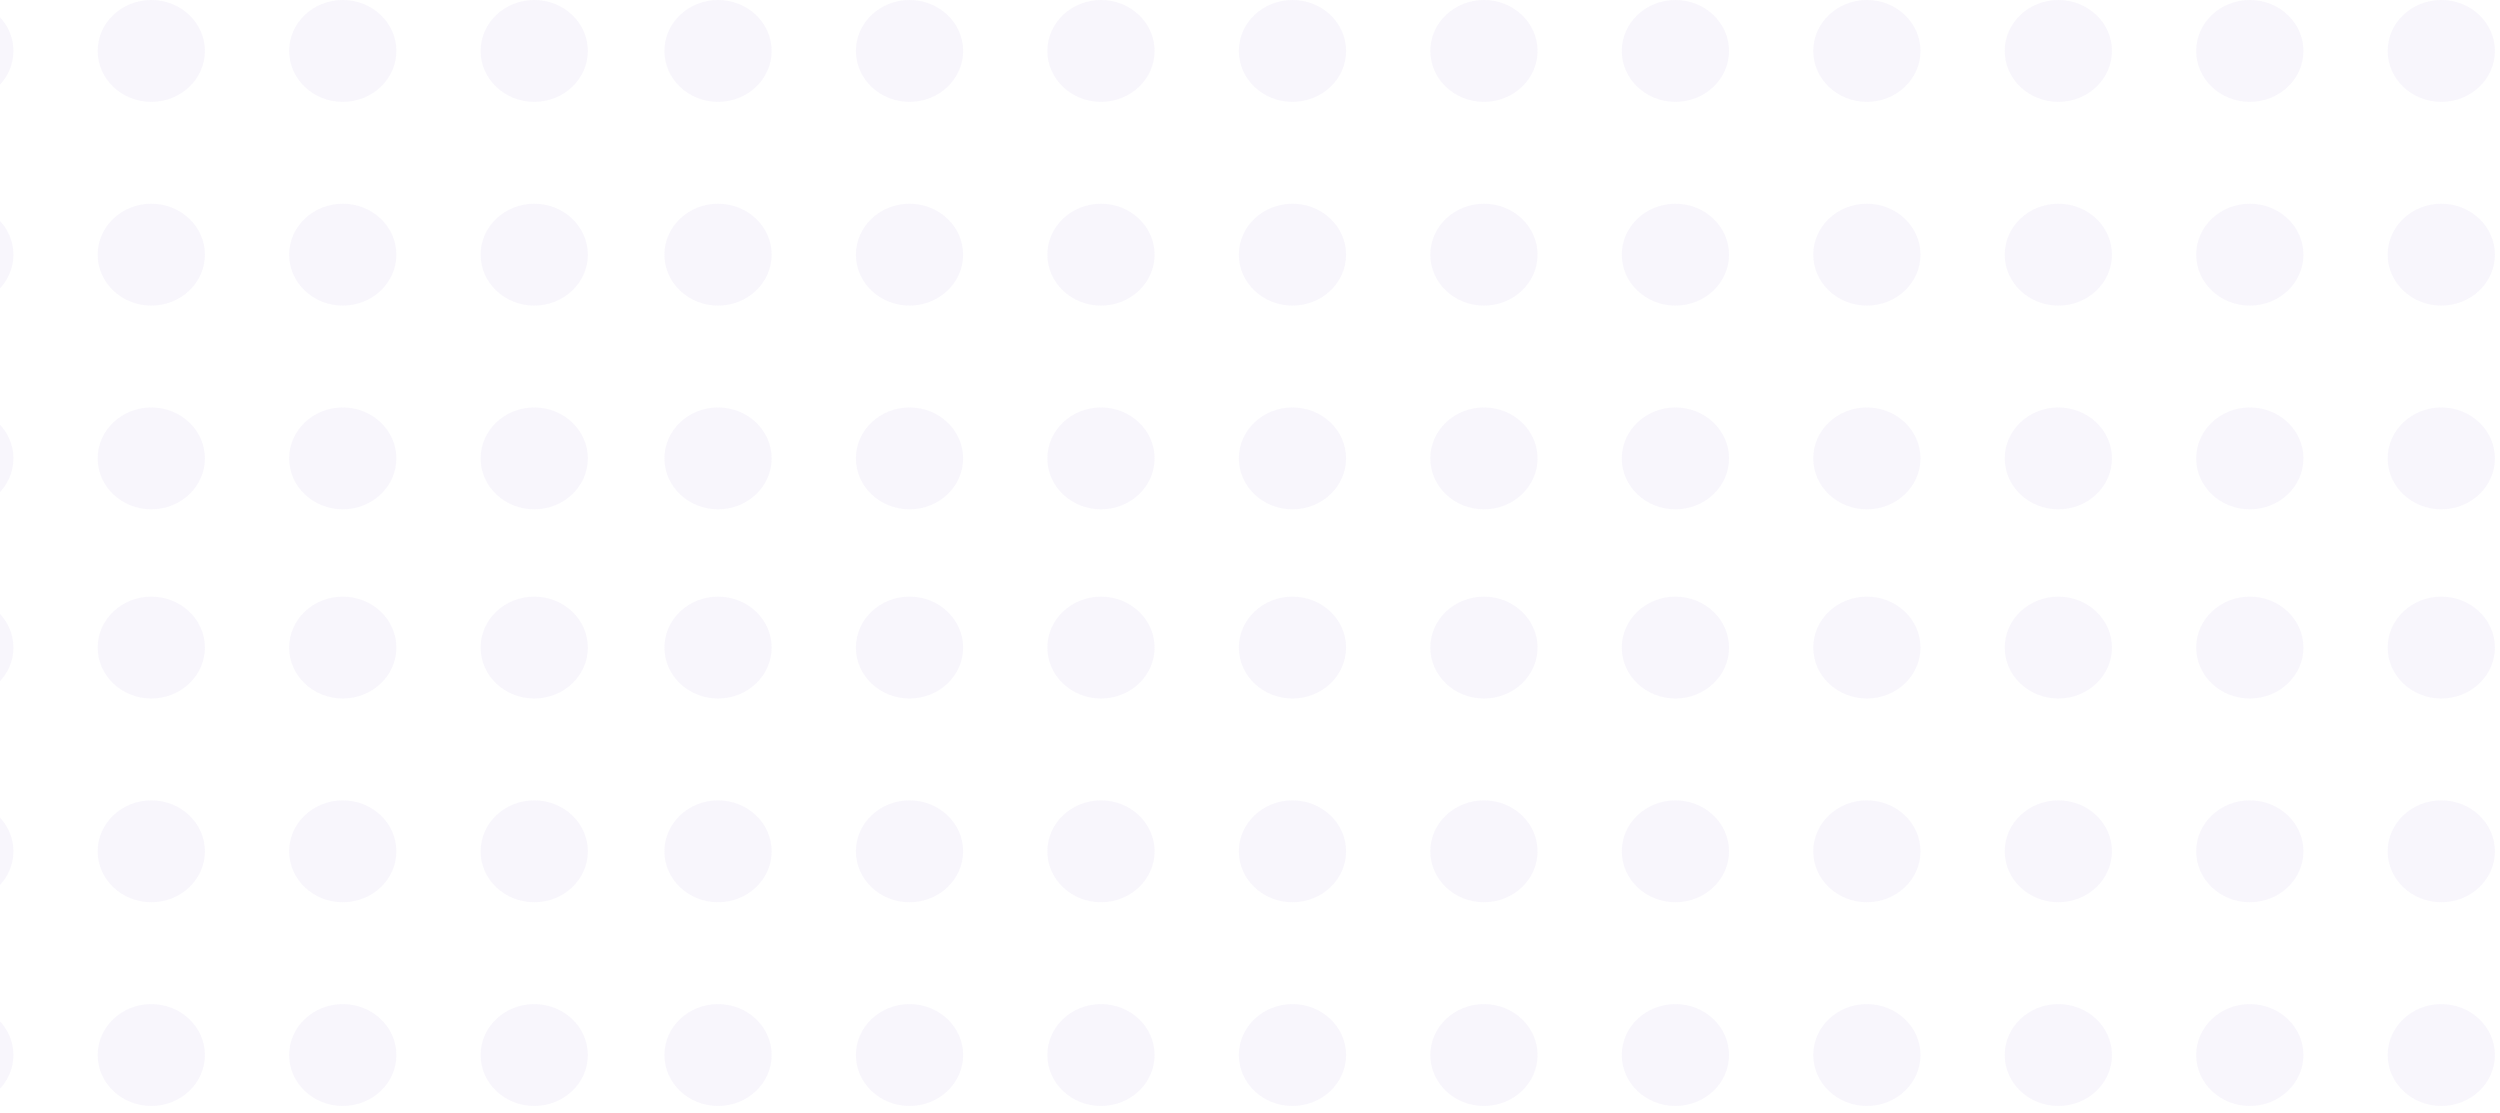 <svg width="247" height="110" viewBox="0 0 247 110" fill="none" xmlns="http://www.w3.org/2000/svg">
<ellipse cx="-3.97" cy="5.032" rx="5.297" ry="5.032" fill="#773DBD" fill-opacity="0.05"/>
<ellipse cx="14.947" cy="5.032" rx="5.297" ry="5.032" fill="#773DBD" fill-opacity="0.05"/>
<ellipse cx="33.865" cy="5.032" rx="5.297" ry="5.032" fill="#773DBD" fill-opacity="0.05"/>
<ellipse cx="52.782" cy="5.032" rx="5.297" ry="5.032" fill="#773DBD" fill-opacity="0.05"/>
<ellipse cx="-3.97" cy="25.161" rx="5.297" ry="5.032" fill="#773DBD" fill-opacity="0.05"/>
<ellipse cx="14.947" cy="25.161" rx="5.297" ry="5.032" fill="#773DBD" fill-opacity="0.05"/>
<ellipse cx="33.865" cy="25.161" rx="5.297" ry="5.032" fill="#773DBD" fill-opacity="0.05"/>
<ellipse cx="52.782" cy="25.161" rx="5.297" ry="5.032" fill="#773DBD" fill-opacity="0.05"/>
<ellipse cx="-3.97" cy="45.289" rx="5.297" ry="5.032" fill="#773DBD" fill-opacity="0.05"/>
<ellipse cx="14.947" cy="45.289" rx="5.297" ry="5.032" fill="#773DBD" fill-opacity="0.05"/>
<ellipse cx="33.865" cy="45.289" rx="5.297" ry="5.032" fill="#773DBD" fill-opacity="0.05"/>
<ellipse cx="52.782" cy="45.289" rx="5.297" ry="5.032" fill="#773DBD" fill-opacity="0.05"/>
<ellipse cx="-3.97" cy="63.98" rx="5.297" ry="5.032" fill="#773DBD" fill-opacity="0.05"/>
<ellipse cx="14.947" cy="63.98" rx="5.297" ry="5.032" fill="#773DBD" fill-opacity="0.05"/>
<ellipse cx="33.865" cy="63.98" rx="5.297" ry="5.032" fill="#773DBD" fill-opacity="0.05"/>
<ellipse cx="52.782" cy="63.98" rx="5.297" ry="5.032" fill="#773DBD" fill-opacity="0.05"/>
<ellipse cx="-3.97" cy="84.109" rx="5.297" ry="5.032" fill="#773DBD" fill-opacity="0.05"/>
<ellipse cx="14.947" cy="84.109" rx="5.297" ry="5.032" fill="#773DBD" fill-opacity="0.05"/>
<ellipse cx="33.865" cy="84.109" rx="5.297" ry="5.032" fill="#773DBD" fill-opacity="0.05"/>
<ellipse cx="52.782" cy="84.109" rx="5.297" ry="5.032" fill="#773DBD" fill-opacity="0.05"/>
<ellipse cx="-3.97" cy="104.237" rx="5.297" ry="5.032" fill="#773DBD" fill-opacity="0.05"/>
<ellipse cx="14.947" cy="104.237" rx="5.297" ry="5.032" fill="#773DBD" fill-opacity="0.05"/>
<ellipse cx="33.865" cy="104.237" rx="5.297" ry="5.032" fill="#773DBD" fill-opacity="0.05"/>
<ellipse cx="52.782" cy="104.237" rx="5.297" ry="5.032" fill="#773DBD" fill-opacity="0.05"/>
<ellipse cx="70.942" cy="5.032" rx="5.297" ry="5.032" fill="#773DBD" fill-opacity="0.05"/>
<ellipse cx="89.86" cy="5.032" rx="5.297" ry="5.032" fill="#773DBD" fill-opacity="0.05"/>
<ellipse cx="108.777" cy="5.032" rx="5.297" ry="5.032" fill="#773DBD" fill-opacity="0.05"/>
<ellipse cx="127.695" cy="5.032" rx="5.297" ry="5.032" fill="#773DBD" fill-opacity="0.05"/>
<ellipse cx="146.613" cy="5.032" rx="5.297" ry="5.032" fill="#773DBD" fill-opacity="0.05"/>
<ellipse cx="165.53" cy="5.032" rx="5.297" ry="5.032" fill="#773DBD" fill-opacity="0.05"/>
<ellipse cx="184.447" cy="5.032" rx="5.297" ry="5.032" fill="#773DBD" fill-opacity="0.05"/>
<ellipse cx="203.364" cy="5.032" rx="5.297" ry="5.032" fill="#773DBD" fill-opacity="0.05"/>
<ellipse cx="222.282" cy="5.032" rx="5.297" ry="5.032" fill="#773DBD" fill-opacity="0.05"/>
<ellipse cx="241.199" cy="5.032" rx="5.297" ry="5.032" fill="#773DBD" fill-opacity="0.05"/>
<ellipse cx="70.942" cy="25.161" rx="5.297" ry="5.032" fill="#773DBD" fill-opacity="0.05"/>
<ellipse cx="89.86" cy="25.161" rx="5.297" ry="5.032" fill="#773DBD" fill-opacity="0.05"/>
<ellipse cx="108.777" cy="25.161" rx="5.297" ry="5.032" fill="#773DBD" fill-opacity="0.05"/>
<ellipse cx="127.695" cy="25.161" rx="5.297" ry="5.032" fill="#773DBD" fill-opacity="0.05"/>
<ellipse cx="146.613" cy="25.161" rx="5.297" ry="5.032" fill="#773DBD" fill-opacity="0.05"/>
<ellipse cx="165.53" cy="25.161" rx="5.297" ry="5.032" fill="#773DBD" fill-opacity="0.05"/>
<ellipse cx="184.447" cy="25.161" rx="5.297" ry="5.032" fill="#773DBD" fill-opacity="0.05"/>
<ellipse cx="203.364" cy="25.161" rx="5.297" ry="5.032" fill="#773DBD" fill-opacity="0.05"/>
<ellipse cx="222.282" cy="25.161" rx="5.297" ry="5.032" fill="#773DBD" fill-opacity="0.05"/>
<ellipse cx="241.199" cy="25.161" rx="5.297" ry="5.032" fill="#773DBD" fill-opacity="0.05"/>
<ellipse cx="70.942" cy="45.289" rx="5.297" ry="5.032" fill="#773DBD" fill-opacity="0.05"/>
<ellipse cx="89.86" cy="45.289" rx="5.297" ry="5.032" fill="#773DBD" fill-opacity="0.05"/>
<ellipse cx="108.777" cy="45.289" rx="5.297" ry="5.032" fill="#773DBD" fill-opacity="0.05"/>
<ellipse cx="127.695" cy="45.289" rx="5.297" ry="5.032" fill="#773DBD" fill-opacity="0.05"/>
<ellipse cx="146.613" cy="45.289" rx="5.297" ry="5.032" fill="#773DBD" fill-opacity="0.05"/>
<ellipse cx="165.53" cy="45.289" rx="5.297" ry="5.032" fill="#773DBD" fill-opacity="0.05"/>
<ellipse cx="184.447" cy="45.289" rx="5.297" ry="5.032" fill="#773DBD" fill-opacity="0.05"/>
<ellipse cx="203.364" cy="45.289" rx="5.297" ry="5.032" fill="#773DBD" fill-opacity="0.05"/>
<ellipse cx="222.282" cy="45.289" rx="5.297" ry="5.032" fill="#773DBD" fill-opacity="0.05"/>
<ellipse cx="241.199" cy="45.289" rx="5.297" ry="5.032" fill="#773DBD" fill-opacity="0.05"/>
<ellipse cx="70.942" cy="63.98" rx="5.297" ry="5.032" fill="#773DBD" fill-opacity="0.05"/>
<ellipse cx="89.86" cy="63.98" rx="5.297" ry="5.032" fill="#773DBD" fill-opacity="0.05"/>
<ellipse cx="108.777" cy="63.98" rx="5.297" ry="5.032" fill="#773DBD" fill-opacity="0.05"/>
<ellipse cx="127.695" cy="63.98" rx="5.297" ry="5.032" fill="#773DBD" fill-opacity="0.05"/>
<ellipse cx="146.613" cy="63.98" rx="5.297" ry="5.032" fill="#773DBD" fill-opacity="0.05"/>
<ellipse cx="165.53" cy="63.98" rx="5.297" ry="5.032" fill="#773DBD" fill-opacity="0.05"/>
<ellipse cx="184.447" cy="63.98" rx="5.297" ry="5.032" fill="#773DBD" fill-opacity="0.05"/>
<ellipse cx="203.364" cy="63.98" rx="5.297" ry="5.032" fill="#773DBD" fill-opacity="0.05"/>
<ellipse cx="222.282" cy="63.98" rx="5.297" ry="5.032" fill="#773DBD" fill-opacity="0.05"/>
<ellipse cx="241.199" cy="63.98" rx="5.297" ry="5.032" fill="#773DBD" fill-opacity="0.05"/>
<ellipse cx="70.942" cy="84.109" rx="5.297" ry="5.032" fill="#773DBD" fill-opacity="0.05"/>
<ellipse cx="89.86" cy="84.109" rx="5.297" ry="5.032" fill="#773DBD" fill-opacity="0.05"/>
<ellipse cx="108.777" cy="84.109" rx="5.297" ry="5.032" fill="#773DBD" fill-opacity="0.05"/>
<ellipse cx="127.695" cy="84.109" rx="5.297" ry="5.032" fill="#773DBD" fill-opacity="0.05"/>
<ellipse cx="146.613" cy="84.109" rx="5.297" ry="5.032" fill="#773DBD" fill-opacity="0.05"/>
<ellipse cx="165.53" cy="84.109" rx="5.297" ry="5.032" fill="#773DBD" fill-opacity="0.05"/>
<ellipse cx="184.447" cy="84.109" rx="5.297" ry="5.032" fill="#773DBD" fill-opacity="0.05"/>
<ellipse cx="203.364" cy="84.109" rx="5.297" ry="5.032" fill="#773DBD" fill-opacity="0.05"/>
<ellipse cx="222.282" cy="84.109" rx="5.297" ry="5.032" fill="#773DBD" fill-opacity="0.05"/>
<ellipse cx="241.199" cy="84.109" rx="5.297" ry="5.032" fill="#773DBD" fill-opacity="0.05"/>
<ellipse cx="70.942" cy="104.237" rx="5.297" ry="5.032" fill="#773DBD" fill-opacity="0.05"/>
<ellipse cx="89.86" cy="104.237" rx="5.297" ry="5.032" fill="#773DBD" fill-opacity="0.05"/>
<ellipse cx="108.777" cy="104.237" rx="5.297" ry="5.032" fill="#773DBD" fill-opacity="0.05"/>
<ellipse cx="127.695" cy="104.237" rx="5.297" ry="5.032" fill="#773DBD" fill-opacity="0.05"/>
<ellipse cx="146.613" cy="104.237" rx="5.297" ry="5.032" fill="#773DBD" fill-opacity="0.05"/>
<ellipse cx="165.53" cy="104.237" rx="5.297" ry="5.032" fill="#773DBD" fill-opacity="0.05"/>
<ellipse cx="184.447" cy="104.237" rx="5.297" ry="5.032" fill="#773DBD" fill-opacity="0.05"/>
<ellipse cx="203.364" cy="104.237" rx="5.297" ry="5.032" fill="#773DBD" fill-opacity="0.05"/>
<ellipse cx="222.282" cy="104.237" rx="5.297" ry="5.032" fill="#773DBD" fill-opacity="0.05"/>
<ellipse cx="241.199" cy="104.237" rx="5.297" ry="5.032" fill="#773DBD" fill-opacity="0.05"/>
</svg>
